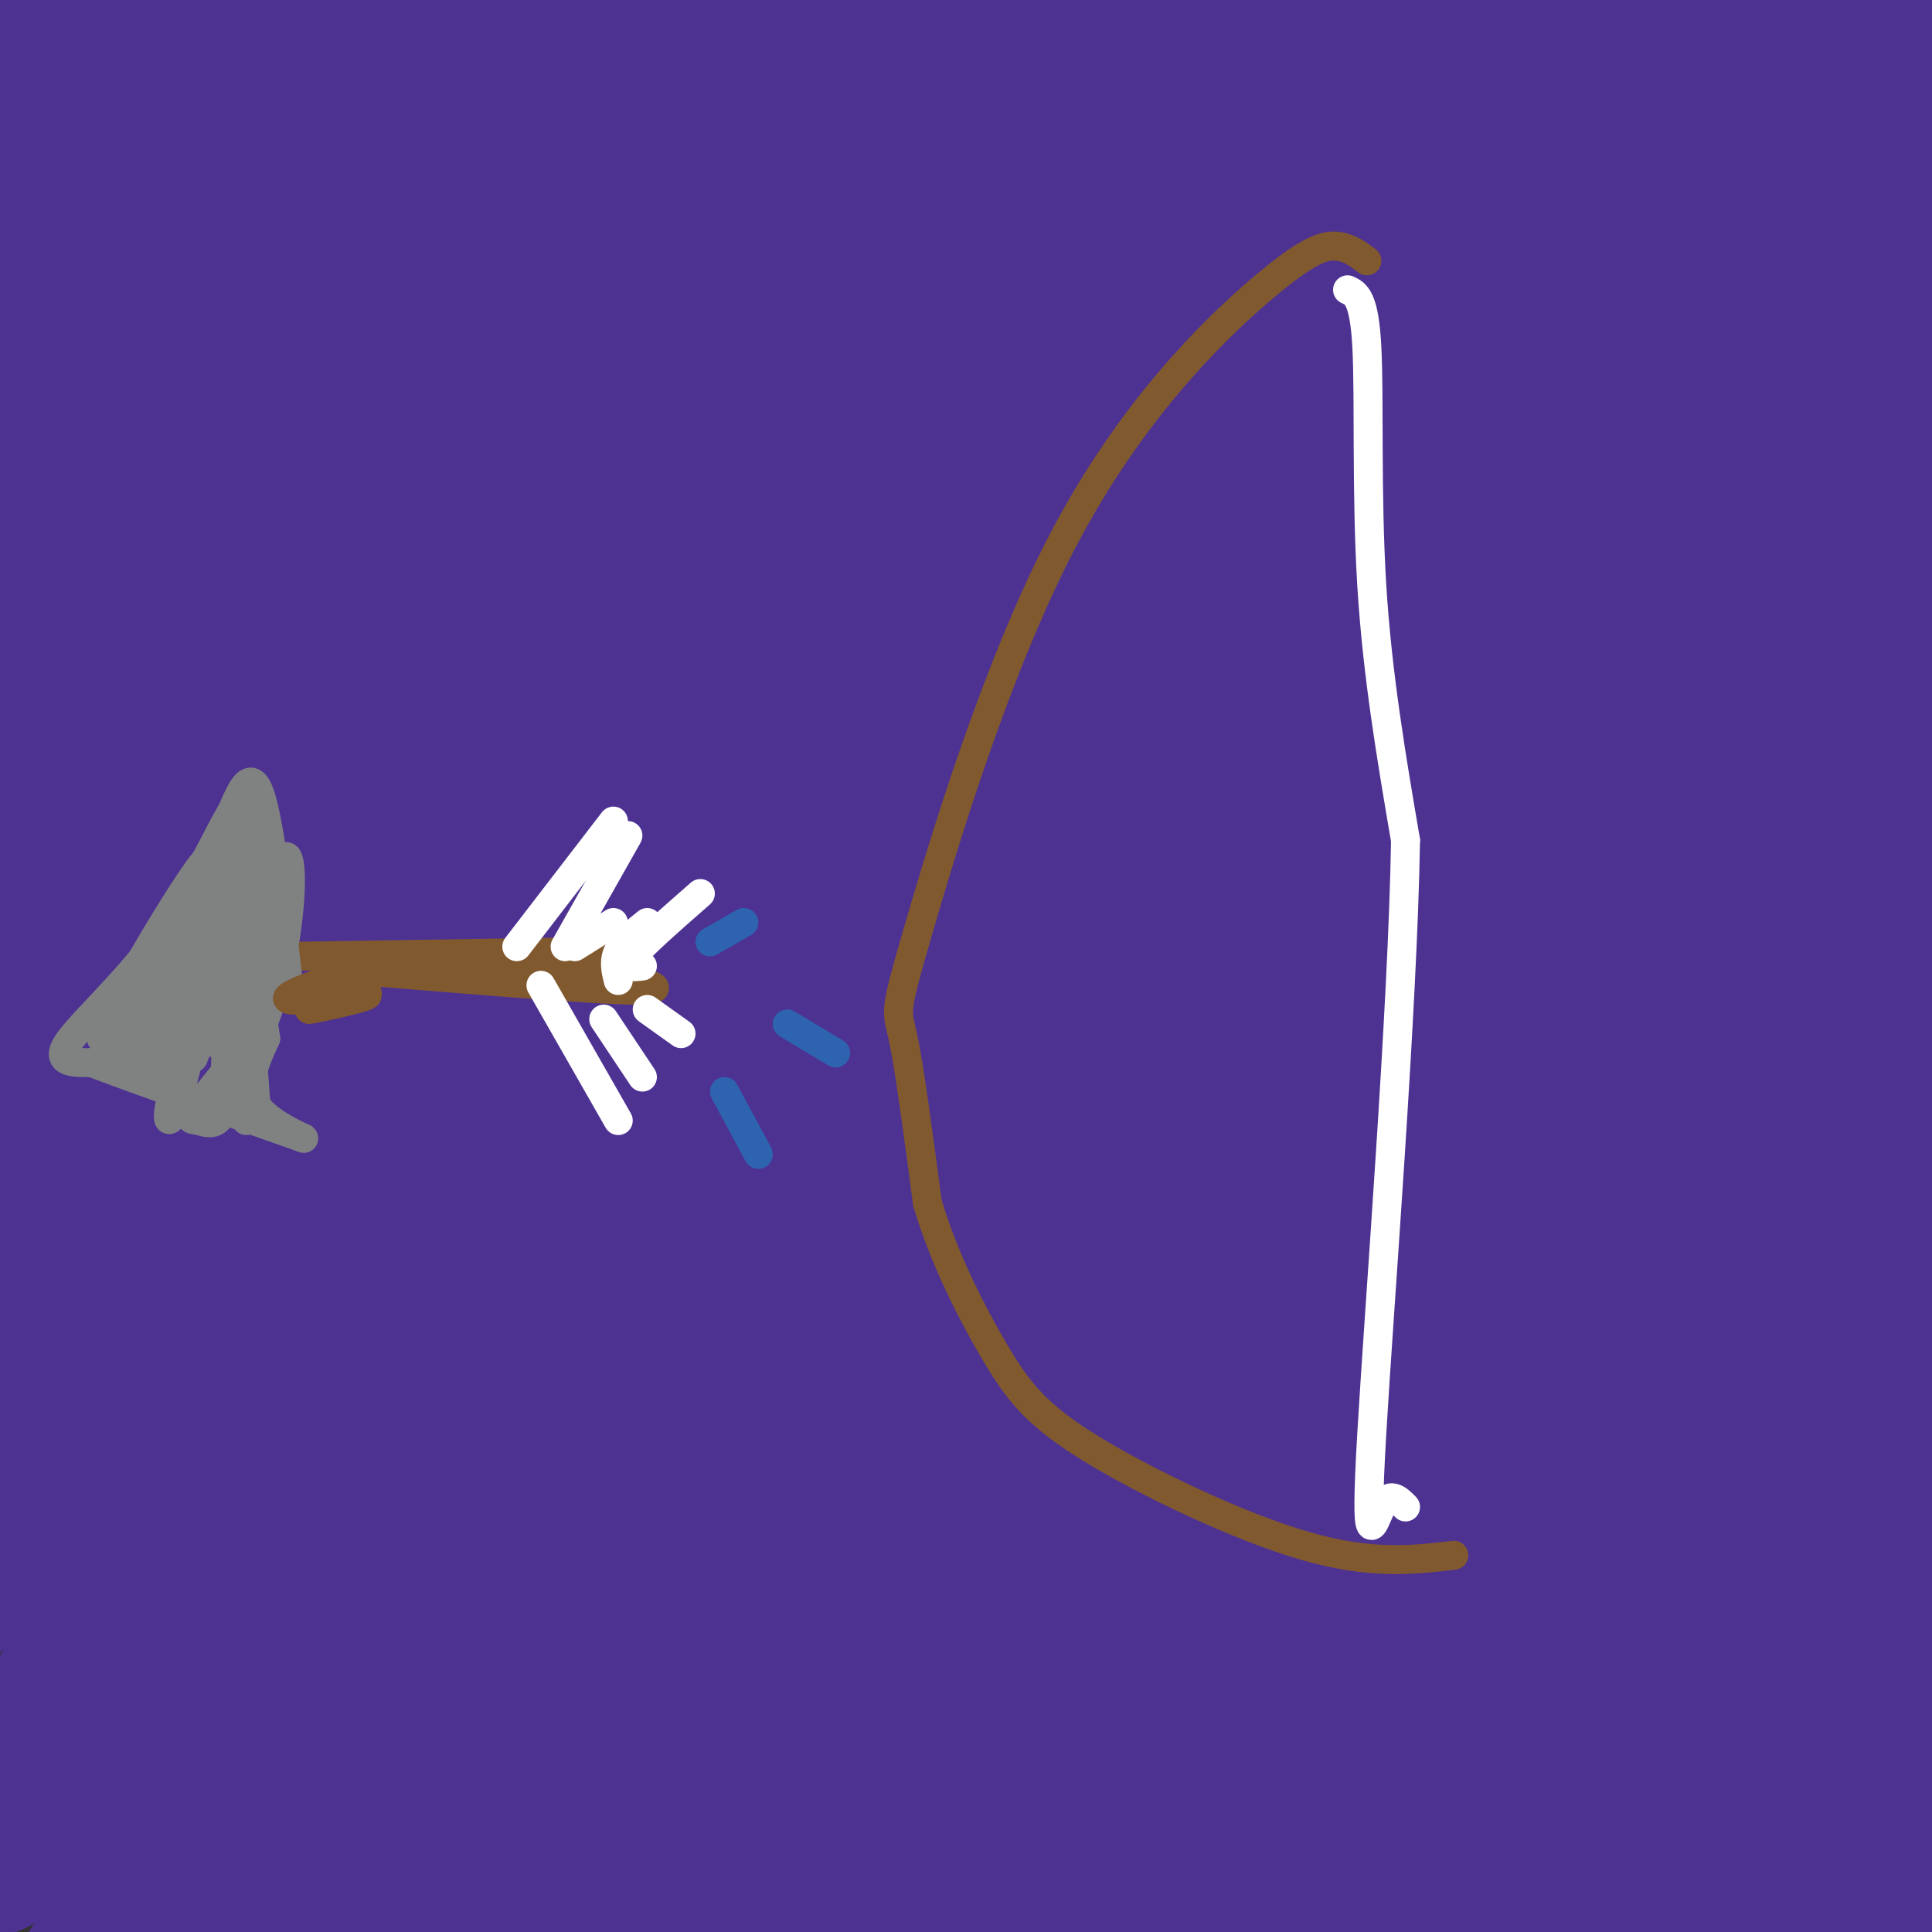 <svg viewBox='0 0 400 400' version='1.1' xmlns='http://www.w3.org/2000/svg' xmlns:xlink='http://www.w3.org/1999/xlink'><rect x="0" y="0" width="400" height="400" fill="#333333" stroke="none"/><g fill='none' stroke='#81592f' stroke-width='6' stroke-linecap='round' stroke-linejoin='round'><path d='M263,65c2.131,-2.298 4.262,-4.595 0,-4c-4.262,0.595 -14.917,4.083 -23,8c-8.083,3.917 -13.595,8.262 -20,15c-6.405,6.738 -13.702,15.869 -21,25'/><path d='M199,109c-7.887,13.099 -17.104,33.346 -24,49c-6.896,15.654 -11.472,26.715 -14,41c-2.528,14.285 -3.008,31.796 -2,43c1.008,11.204 3.504,16.102 6,21'/><path d='M165,263c1.971,5.775 3.900,9.713 9,17c5.100,7.287 13.373,17.923 22,25c8.627,7.077 17.608,10.593 28,14c10.392,3.407 22.196,6.703 34,10'/><path d='M258,329c6.578,1.600 6.022,0.600 6,-1c-0.022,-1.600 0.489,-3.800 1,-6'/></g>
<g fill='none' stroke='#4d3292' stroke-width='28' stroke-linecap='round' stroke-linejoin='round'><path d='M389,10c-8.633,3.746 -17.266,7.493 -29,14c-11.734,6.507 -26.568,15.775 -53,38c-26.432,22.225 -64.463,57.407 -85,78c-20.537,20.593 -23.582,26.598 -35,44c-11.418,17.402 -31.209,46.201 -51,75'/><path d='M136,259c-10.710,16.946 -11.984,21.810 -23,35c-11.016,13.190 -31.774,34.705 -55,62c-23.226,27.295 -48.922,60.370 -42,58c6.922,-2.370 46.461,-40.185 86,-78'/><path d='M102,336c27.217,-26.752 52.258,-54.630 96,-92c43.742,-37.370 106.185,-84.230 124,-98c17.815,-13.770 -8.997,5.551 -37,29c-28.003,23.449 -57.197,51.028 -82,75c-24.803,23.972 -45.216,44.339 -74,78c-28.784,33.661 -65.938,80.618 -54,71c11.938,-9.618 72.969,-75.809 134,-142'/><path d='M209,257c50.076,-44.406 108.266,-84.421 111,-87c2.734,-2.579 -49.990,32.278 -86,58c-36.010,25.722 -55.308,42.308 -81,65c-25.692,22.692 -57.780,51.490 -74,68c-16.220,16.510 -16.572,20.732 -16,23c0.572,2.268 2.067,2.582 4,3c1.933,0.418 4.302,0.942 19,-12c14.698,-12.942 41.724,-39.348 72,-65c30.276,-25.652 63.803,-50.550 81,-63c17.197,-12.450 18.064,-12.452 32,-19c13.936,-6.548 40.942,-19.642 51,-23c10.058,-3.358 3.170,3.019 2,5c-1.170,1.981 3.380,-0.434 -12,12c-15.380,12.434 -50.690,39.717 -86,67'/><path d='M226,289c-40.293,30.132 -98.025,71.961 -124,92c-25.975,20.039 -20.193,18.289 16,-7c36.193,-25.289 102.797,-74.117 143,-101c40.203,-26.883 54.005,-31.821 59,-33c4.995,-1.179 1.185,1.402 8,-1c6.815,-2.402 24.256,-9.787 -37,29c-61.256,38.787 -201.210,123.747 -201,126c0.210,2.253 140.582,-78.200 197,-110c56.418,-31.800 28.882,-14.946 26,-10c-2.882,4.946 18.891,-2.015 26,-3c7.109,-0.985 -0.445,4.008 -8,9'/><path d='M331,280c-4.459,4.271 -11.605,10.449 -48,29c-36.395,18.551 -102.038,49.476 -127,62c-24.962,12.524 -9.243,6.648 0,5c9.243,-1.648 12.011,0.933 51,-14c38.989,-14.933 114.199,-47.380 146,-61c31.801,-13.620 20.193,-8.415 10,-1c-10.193,7.415 -18.969,17.039 -69,39c-50.031,21.961 -141.316,56.259 -108,46c33.316,-10.259 191.233,-65.074 222,-75c30.767,-9.926 -65.617,25.037 -162,60'/><path d='M246,370c-28.870,11.219 -20.045,9.265 -16,11c4.045,1.735 3.310,7.159 38,0c34.690,-7.159 104.805,-26.899 144,-36c39.195,-9.101 47.471,-7.562 50,-6c2.529,1.562 -0.690,3.148 2,3c2.690,-0.148 11.287,-2.031 -16,8c-27.287,10.031 -90.460,31.974 -89,32c1.460,0.026 67.551,-21.866 94,-30c26.449,-8.134 13.254,-2.510 -25,10c-38.254,12.510 -101.568,31.907 -124,40c-22.432,8.093 -3.980,4.884 18,1c21.980,-3.884 47.490,-8.442 73,-13'/><path d='M395,390c31.903,-5.243 75.159,-11.850 71,-9c-4.159,2.850 -55.735,15.156 -98,24c-42.265,8.844 -75.219,14.227 -102,18c-26.781,3.773 -47.389,5.936 -43,1c4.389,-4.936 33.774,-16.973 85,-26c51.226,-9.027 124.292,-15.046 70,-8c-54.292,7.046 -235.940,27.156 -301,33c-65.060,5.844 -13.530,-2.578 38,-11'/><path d='M115,412c28.889,-7.255 82.113,-19.893 131,-27c48.887,-7.107 93.438,-8.682 95,-6c1.562,2.682 -39.864,9.623 -78,14c-38.136,4.377 -72.980,6.191 -106,7c-33.020,0.809 -64.215,0.614 -83,-1c-18.785,-1.614 -25.161,-4.645 -30,-6c-4.839,-1.355 -8.140,-1.032 -2,-4c6.140,-2.968 21.720,-9.227 25,-12c3.280,-2.773 -5.741,-2.060 47,-12c52.741,-9.940 167.243,-30.534 235,-45c67.757,-14.466 88.770,-22.805 97,-27c8.230,-4.195 3.677,-4.245 0,-5c-3.677,-0.755 -6.479,-2.216 -13,-3c-6.521,-0.784 -16.760,-0.892 -27,-1'/><path d='M406,284c-13.326,0.433 -33.140,2.014 -66,8c-32.860,5.986 -78.766,16.377 -105,23c-26.234,6.623 -32.794,9.477 -41,13c-8.206,3.523 -18.056,7.714 -25,12c-6.944,4.286 -10.983,8.667 -11,11c-0.017,2.333 3.987,2.618 11,3c7.013,0.382 17.036,0.863 57,-15c39.964,-15.863 109.868,-48.069 148,-63c38.132,-14.931 44.493,-12.587 57,-17c12.507,-4.413 31.160,-15.582 10,1c-21.160,16.582 -82.135,60.914 -112,87c-29.865,26.086 -28.622,33.924 -28,37c0.622,3.076 0.622,1.389 1,3c0.378,1.611 1.134,6.520 11,0c9.866,-6.520 28.840,-24.469 38,-33c9.160,-8.531 8.505,-7.643 15,-22c6.495,-14.357 20.142,-43.959 27,-66c6.858,-22.041 6.929,-36.520 7,-51'/><path d='M400,215c1.397,-26.565 1.391,-67.478 3,-79c1.609,-11.522 4.835,6.346 7,16c2.165,9.654 3.271,11.093 1,69c-2.271,57.907 -7.919,172.283 -16,177c-8.081,4.717 -18.595,-100.224 -21,-166c-2.405,-65.776 3.297,-92.388 9,-119'/><path d='M383,113c2.543,-18.614 4.401,-5.650 1,-38c-3.401,-32.350 -12.061,-110.015 -5,-55c7.061,55.015 29.842,242.711 33,296c3.158,53.289 -13.308,-27.830 -22,-75c-8.692,-47.170 -9.609,-60.392 -10,-78c-0.391,-17.608 -0.254,-39.602 2,-61c2.254,-21.398 6.627,-42.199 11,-63'/><path d='M393,39c3.929,-21.942 8.253,-45.296 7,-37c-1.253,8.296 -8.083,48.244 -13,115c-4.917,66.756 -7.922,160.322 -11,191c-3.078,30.678 -6.228,-1.531 -6,-30c0.228,-28.469 3.834,-53.198 5,-65c1.166,-11.802 -0.109,-10.677 8,-38c8.109,-27.323 25.603,-83.092 23,-71c-2.603,12.092 -25.301,92.046 -48,172'/><path d='M358,276c-9.246,29.253 -8.360,16.387 -7,-1c1.360,-17.387 3.193,-39.294 9,-61c5.807,-21.706 15.588,-43.210 23,-61c7.412,-17.790 12.457,-31.865 10,-17c-2.457,14.865 -12.414,58.671 -21,88c-8.586,29.329 -15.799,44.183 -22,54c-6.201,9.817 -11.389,14.599 -15,15c-3.611,0.401 -5.645,-3.578 -7,-7c-1.355,-3.422 -2.030,-6.288 0,-20c2.030,-13.712 6.764,-38.269 17,-65c10.236,-26.731 25.973,-55.636 28,-59c2.027,-3.364 -9.655,18.813 -19,44c-9.345,25.187 -16.352,53.384 -24,73c-7.648,19.616 -15.937,30.650 -20,36c-4.063,5.350 -3.902,5.017 -2,-5c1.902,-10.017 5.543,-29.719 13,-50c7.457,-20.281 18.728,-41.140 30,-62'/><path d='M351,178c11.246,-19.665 24.361,-37.827 34,-53c9.639,-15.173 15.801,-27.355 9,-21c-6.801,6.355 -26.567,31.248 -46,60c-19.433,28.752 -38.535,61.362 -51,79c-12.465,17.638 -18.292,20.302 -21,20c-2.708,-0.302 -2.296,-3.571 -1,-9c1.296,-5.429 3.475,-13.019 9,-24c5.525,-10.981 14.397,-25.352 21,-37c6.603,-11.648 10.938,-20.571 33,-46c22.062,-25.429 61.852,-67.364 75,-82c13.148,-14.636 -0.344,-1.974 -3,-1c-2.656,0.974 5.526,-9.741 -19,19c-24.526,28.741 -81.758,96.939 -112,130c-30.242,33.061 -33.493,30.986 -37,32c-3.507,1.014 -7.270,5.117 -2,-7c5.270,-12.117 19.573,-40.455 39,-69c19.427,-28.545 43.979,-57.299 60,-74c16.021,-16.701 23.510,-21.351 31,-26'/><path d='M370,69c-7.845,11.246 -42.958,52.360 -86,94c-43.042,41.640 -94.013,83.804 -114,100c-19.987,16.196 -8.988,6.423 -1,-4c7.988,-10.423 12.967,-21.494 29,-43c16.033,-21.506 43.119,-53.445 63,-76c19.881,-22.555 32.555,-35.725 57,-55c24.445,-19.275 60.660,-44.654 59,-42c-1.660,2.654 -41.193,33.341 -83,70c-41.807,36.659 -85.886,79.290 -118,113c-32.114,33.710 -52.261,58.499 -17,21c35.261,-37.499 125.932,-137.285 171,-184c45.068,-46.715 44.534,-40.357 44,-34'/><path d='M374,29c4.972,-1.833 -4.599,10.584 -21,28c-16.401,17.416 -39.631,39.830 -79,87c-39.369,47.170 -94.876,119.097 -115,143c-20.124,23.903 -4.865,-0.216 17,-34c21.865,-33.784 50.335,-77.231 67,-101c16.665,-23.769 21.526,-27.859 34,-39c12.474,-11.141 32.563,-29.331 43,-38c10.437,-8.669 11.223,-7.817 -22,28c-33.223,35.817 -100.454,106.597 -139,147c-38.546,40.403 -48.408,50.428 -56,58c-7.592,7.572 -12.915,12.690 -14,10c-1.085,-2.690 2.068,-13.188 17,-36c14.932,-22.812 41.641,-57.939 57,-78c15.359,-20.061 19.366,-25.055 37,-42c17.634,-16.945 48.895,-45.841 60,-55c11.105,-9.159 2.052,1.421 -7,12'/><path d='M253,119c-22.802,27.769 -76.307,91.190 -121,151c-44.693,59.810 -80.574,116.008 -86,121c-5.426,4.992 19.602,-41.223 36,-72c16.398,-30.777 24.165,-46.117 45,-77c20.835,-30.883 54.739,-77.307 67,-96c12.261,-18.693 2.879,-9.653 -35,38c-37.879,47.653 -104.256,133.920 -135,173c-30.744,39.080 -25.857,30.975 -23,23c2.857,-7.975 3.683,-15.819 16,-40c12.317,-24.181 36.126,-64.698 55,-95c18.874,-30.302 32.812,-50.389 54,-76c21.188,-25.611 49.625,-56.746 56,-61c6.375,-4.254 -9.313,18.373 -25,41'/><path d='M157,149c-18.470,27.523 -52.145,75.830 -82,123c-29.855,47.170 -55.889,93.203 -61,100c-5.111,6.797 10.700,-25.643 18,-44c7.300,-18.357 6.088,-22.632 40,-75c33.912,-52.368 102.947,-152.829 85,-134c-17.947,18.829 -122.877,156.947 -162,207c-39.123,50.053 -12.439,12.039 -2,-4c10.439,-16.039 4.633,-10.103 7,-21c2.367,-10.897 12.906,-38.626 44,-88c31.094,-49.374 82.741,-120.393 83,-124c0.259,-3.607 -50.871,60.196 -102,124'/><path d='M25,213c-23.690,27.201 -31.914,33.203 -29,21c2.914,-12.203 16.968,-42.610 22,-56c5.032,-13.390 1.043,-9.763 24,-45c22.957,-35.237 72.862,-109.340 68,-101c-4.862,8.340 -64.490,99.122 -87,133c-22.510,33.878 -7.901,10.851 -5,6c2.901,-4.851 -5.907,8.473 -5,-1c0.907,-9.473 11.527,-41.744 28,-78c16.473,-36.256 38.797,-76.497 45,-91c6.203,-14.503 -3.714,-3.266 -3,-4c0.714,-0.734 12.061,-13.437 -6,5c-18.061,18.437 -65.530,68.015 -85,88c-19.470,19.985 -10.940,10.377 -7,0c3.940,-10.377 3.292,-21.525 8,-36c4.708,-14.475 14.774,-32.279 22,-44c7.226,-11.721 11.613,-17.361 16,-23'/><path d='M31,-13c11.613,-16.469 32.647,-46.141 20,-18c-12.647,28.141 -58.973,114.095 -51,109c7.973,-5.095 70.246,-101.239 69,-108c-1.246,-6.761 -66.011,75.861 -93,109c-26.989,33.139 -16.202,16.794 -12,8c4.202,-8.794 1.820,-10.039 6,-20c4.180,-9.961 14.921,-28.639 24,-43c9.079,-14.361 16.495,-24.406 28,-40c11.505,-15.594 27.097,-36.737 21,-19c-6.097,17.737 -33.885,74.353 -50,110c-16.115,35.647 -20.558,50.323 -25,65'/><path d='M-32,140c-5.683,15.243 -7.390,20.851 16,-13c23.390,-33.851 71.876,-107.159 83,-128c11.124,-20.841 -15.115,10.787 -44,51c-28.885,40.213 -60.416,89.010 -55,83c5.416,-6.010 47.779,-66.829 71,-96c23.221,-29.171 27.300,-26.695 38,-40c10.700,-13.305 28.023,-42.391 4,0c-24.023,42.391 -89.391,156.259 -101,179c-11.609,22.741 30.540,-45.645 58,-87c27.460,-41.355 40.230,-55.677 53,-70'/><path d='M91,19c-5.382,9.021 -45.337,66.575 -77,115c-31.663,48.425 -55.033,87.722 -36,63c19.033,-24.722 80.469,-113.462 115,-157c34.531,-43.538 42.157,-41.875 51,-48c8.843,-6.125 18.901,-20.038 3,5c-15.901,25.038 -57.763,89.027 -93,146c-35.237,56.973 -63.848,106.929 -58,100c5.848,-6.929 46.155,-70.744 71,-107c24.845,-36.256 34.227,-44.954 52,-66c17.773,-21.046 43.935,-54.442 31,-33c-12.935,21.442 -64.968,97.721 -117,174'/><path d='M33,211c-5.767,10.140 38.316,-51.508 68,-90c29.684,-38.492 44.968,-53.826 53,-60c8.032,-6.174 8.810,-3.188 21,-17c12.190,-13.812 35.790,-44.422 3,3c-32.790,47.422 -121.971,172.875 -151,211c-29.029,38.125 2.092,-11.079 42,-66c39.908,-54.921 88.602,-115.559 89,-115c0.398,0.559 -47.502,62.315 -83,114c-35.498,51.685 -58.596,93.300 -52,83c6.596,-10.300 42.884,-72.514 69,-112c26.116,-39.486 42.058,-56.243 58,-73'/><path d='M150,89c-9.281,11.049 -61.484,75.171 -96,122c-34.516,46.829 -51.344,76.367 -56,83c-4.656,6.633 2.862,-9.637 16,-34c13.138,-24.363 31.897,-56.818 50,-83c18.103,-26.182 35.552,-46.091 53,-66'/><path d='M85,171c-20.603,34.107 -41.206,68.215 -59,99c-17.794,30.785 -32.779,58.248 -8,28c24.779,-30.248 89.323,-118.207 122,-161c32.677,-42.793 33.488,-40.422 40,-45c6.512,-4.578 18.725,-16.107 31,-28c12.275,-11.893 24.611,-24.149 16,-7c-8.611,17.149 -38.168,63.703 -59,95c-20.832,31.297 -32.940,47.336 -12,26c20.940,-21.336 74.929,-80.045 103,-108c28.071,-27.955 30.223,-25.154 42,-35c11.777,-9.846 33.177,-32.340 10,-2c-23.177,30.340 -90.932,113.515 -100,125c-9.068,11.485 40.552,-48.718 73,-85c32.448,-36.282 47.724,-48.641 63,-61'/><path d='M347,12c-16.327,13.980 -88.644,79.431 -105,91c-16.356,11.569 23.250,-30.745 69,-75c45.750,-44.255 97.644,-90.450 80,-68c-17.644,22.450 -104.827,113.544 -102,118c2.827,4.456 95.665,-77.727 106,-97c10.335,-19.273 -61.832,24.363 -134,68'/><path d='M261,49c-29.014,11.059 -34.549,4.705 -47,-2c-12.451,-6.705 -31.818,-13.761 -51,-18c-19.182,-4.239 -38.180,-5.659 -50,-7c-11.820,-1.341 -16.461,-2.602 -15,-6c1.461,-3.398 9.026,-8.932 26,-12c16.974,-3.068 43.358,-3.670 66,-3c22.642,0.670 41.543,2.613 70,8c28.457,5.387 66.469,14.220 91,18c24.531,3.780 35.580,2.509 32,1c-3.580,-1.509 -21.790,-3.254 -40,-5'/><path d='M343,23c-46.781,-0.431 -143.735,0.992 -185,1c-41.265,0.008 -26.843,-1.398 -30,-2c-3.157,-0.602 -23.892,-0.399 -9,-4c14.892,-3.601 65.413,-11.006 114,-14c48.587,-2.994 95.240,-1.576 115,0c19.760,1.576 12.628,3.309 18,4c5.372,0.691 23.249,0.340 -14,5c-37.249,4.660 -129.625,14.330 -222,24'/><path d='M130,37c-44.214,5.470 -43.747,7.146 -41,8c2.747,0.854 7.776,0.886 5,3c-2.776,2.114 -13.356,6.309 35,-3c48.356,-9.309 155.648,-32.124 201,-41c45.352,-8.876 28.763,-3.815 -12,9c-40.763,12.815 -105.699,33.383 -140,45c-34.301,11.617 -37.966,14.281 -38,17c-0.034,2.719 3.562,5.491 26,2c22.438,-3.491 63.719,-13.246 105,-23'/><path d='M271,54c-6.419,8.030 -74.967,39.606 -96,51c-21.033,11.394 5.448,2.607 33,-9c27.552,-11.607 56.176,-26.033 68,-34c11.824,-7.967 6.850,-9.476 -19,5c-25.850,14.476 -72.575,44.936 -69,40c3.575,-4.936 57.450,-45.267 77,-60c19.550,-14.733 4.775,-3.866 -10,7'/><path d='M255,54c-9.000,5.833 -26.500,16.917 -44,28'/></g>
<g fill='none' stroke='#81592f' stroke-width='6' stroke-linecap='round' stroke-linejoin='round'><path d='M283,54c-1.733,-1.335 -3.466,-2.669 -6,-3c-2.534,-0.331 -5.870,0.342 -16,9c-10.130,8.658 -27.056,25.300 -41,52c-13.944,26.700 -24.908,63.458 -30,81c-5.092,17.542 -4.312,15.869 -3,22c1.312,6.131 3.156,20.065 5,34'/><path d='M192,249c3.335,11.381 9.172,22.834 14,31c4.828,8.166 8.646,13.045 20,20c11.354,6.955 30.244,15.987 44,20c13.756,4.013 22.378,3.006 31,2'/></g>
<g fill='none' stroke='#ffffff' stroke-width='6' stroke-linecap='round' stroke-linejoin='round'><path d='M279,60c1.733,0.800 3.467,1.600 4,12c0.533,10.400 -0.133,30.400 1,49c1.133,18.600 4.067,35.800 7,53'/><path d='M291,174c-0.560,35.131 -5.458,96.458 -7,123c-1.542,26.542 0.274,18.298 2,15c1.726,-3.298 3.363,-1.649 5,0'/></g>
<g fill='none' stroke='#81592f' stroke-width='6' stroke-linecap='round' stroke-linejoin='round'><path d='M123,197c-31.756,0.511 -63.511,1.022 -63,1c0.511,-0.022 33.289,-0.578 50,0c16.711,0.578 17.356,2.289 18,4'/><path d='M128,202c5.956,1.467 11.844,3.133 3,3c-8.844,-0.133 -32.422,-2.067 -56,-4'/></g>
<g fill='none' stroke='#808282' stroke-width='6' stroke-linecap='round' stroke-linejoin='round'><path d='M60,206c-2.000,-17.333 -4.000,-34.667 -6,-41c-2.000,-6.333 -4.000,-1.667 -6,3'/><path d='M48,168c-3.131,5.083 -7.958,16.292 -15,26c-7.042,9.708 -16.298,17.917 -19,22c-2.702,4.083 1.149,4.042 5,4'/><path d='M19,220c10.702,4.131 34.958,12.458 42,15c7.042,2.542 -3.131,-0.702 -7,-5c-3.869,-4.298 -1.435,-9.649 1,-15'/><path d='M55,215c-1.089,-8.556 -4.311,-22.444 -5,-21c-0.689,1.444 1.156,18.222 3,35'/><path d='M53,229c-0.433,-6.861 -3.017,-41.512 -5,-43c-1.983,-1.488 -3.367,30.189 -2,31c1.367,0.811 5.483,-29.243 4,-33c-1.483,-3.757 -8.567,18.784 -13,29c-4.433,10.216 -6.217,8.108 -8,6'/><path d='M29,219c0.596,-3.511 6.086,-15.287 11,-23c4.914,-7.713 9.253,-11.362 6,-5c-3.253,6.362 -14.099,22.736 -19,27c-4.901,4.264 -3.858,-3.583 3,-13c6.858,-9.417 19.531,-20.405 19,-19c-0.531,1.405 -14.265,15.202 -28,29'/><path d='M21,215c2.077,-6.856 21.268,-38.498 22,-37c0.732,1.498 -16.995,36.134 -17,40c-0.005,3.866 17.713,-23.038 23,-28c5.287,-4.962 -1.856,12.019 -9,29'/><path d='M40,219c-0.308,-0.877 3.423,-17.569 3,-16c-0.423,1.569 -5.000,21.400 -7,27c-2.000,5.600 -1.423,-3.031 2,-9c3.423,-5.969 9.692,-9.277 12,-16c2.308,-6.723 0.654,-16.862 -1,-27'/></g>
<g fill='none' stroke='#ffffff' stroke-width='6' stroke-linecap='round' stroke-linejoin='round'><path d='M107,196c0.000,0.000 20.000,-26.000 20,-26'/><path d='M117,196c0.000,0.000 13.000,-23.000 13,-23'/><path d='M119,196c0.000,0.000 8.000,-5.000 8,-5'/><path d='M112,204c0.000,0.000 16.000,28.000 16,28'/><path d='M125,211c0.000,0.000 8.000,12.000 8,12'/><path d='M134,209c0.000,0.000 7.000,5.000 7,5'/><path d='M128,203c-0.500,-2.000 -1.000,-4.000 0,-6c1.000,-2.000 3.500,-4.000 6,-6'/><path d='M133,200c-2.000,0.250 -4.000,0.500 -2,-2c2.000,-2.500 8.000,-7.750 14,-13'/></g>
<g fill='none' stroke='#808282' stroke-width='6' stroke-linecap='round' stroke-linejoin='round'><path d='M51,232c-1.708,-7.217 -3.416,-14.434 -4,-14c-0.584,0.434 -0.043,8.518 -1,12c-0.957,3.482 -3.411,2.360 -5,2c-1.589,-0.360 -2.311,0.040 0,-3c2.311,-3.040 7.656,-9.520 13,-16'/><path d='M54,213c3.427,-7.799 5.496,-19.297 6,-27c0.504,-7.703 -0.557,-11.612 -2,-6c-1.443,5.612 -3.270,20.746 -4,22c-0.730,1.254 -0.365,-11.373 0,-24'/><path d='M54,178c0.699,-6.632 2.445,-11.211 -2,-7c-4.445,4.211 -15.081,17.211 -15,19c0.081,1.789 10.880,-7.632 13,-9c2.120,-1.368 -4.440,5.316 -11,12'/></g>
<g fill='none' stroke='#81592f' stroke-width='6' stroke-linecap='round' stroke-linejoin='round'><path d='M73,201c-7.764,2.766 -15.528,5.531 -13,6c2.528,0.469 15.348,-1.359 16,-1c0.652,0.359 -10.863,2.904 -12,3c-1.137,0.096 8.104,-2.258 11,-3c2.896,-0.742 -0.552,0.129 -4,1'/></g>
<g fill='none' stroke='#2d63af' stroke-width='6' stroke-linecap='round' stroke-linejoin='round'><path d='M147,195c0.000,0.000 7.000,-4.000 7,-4'/><path d='M163,212c0.000,0.000 10.000,6.000 10,6'/><path d='M150,226c0.000,0.000 7.000,13.000 7,13'/></g>
</svg>
